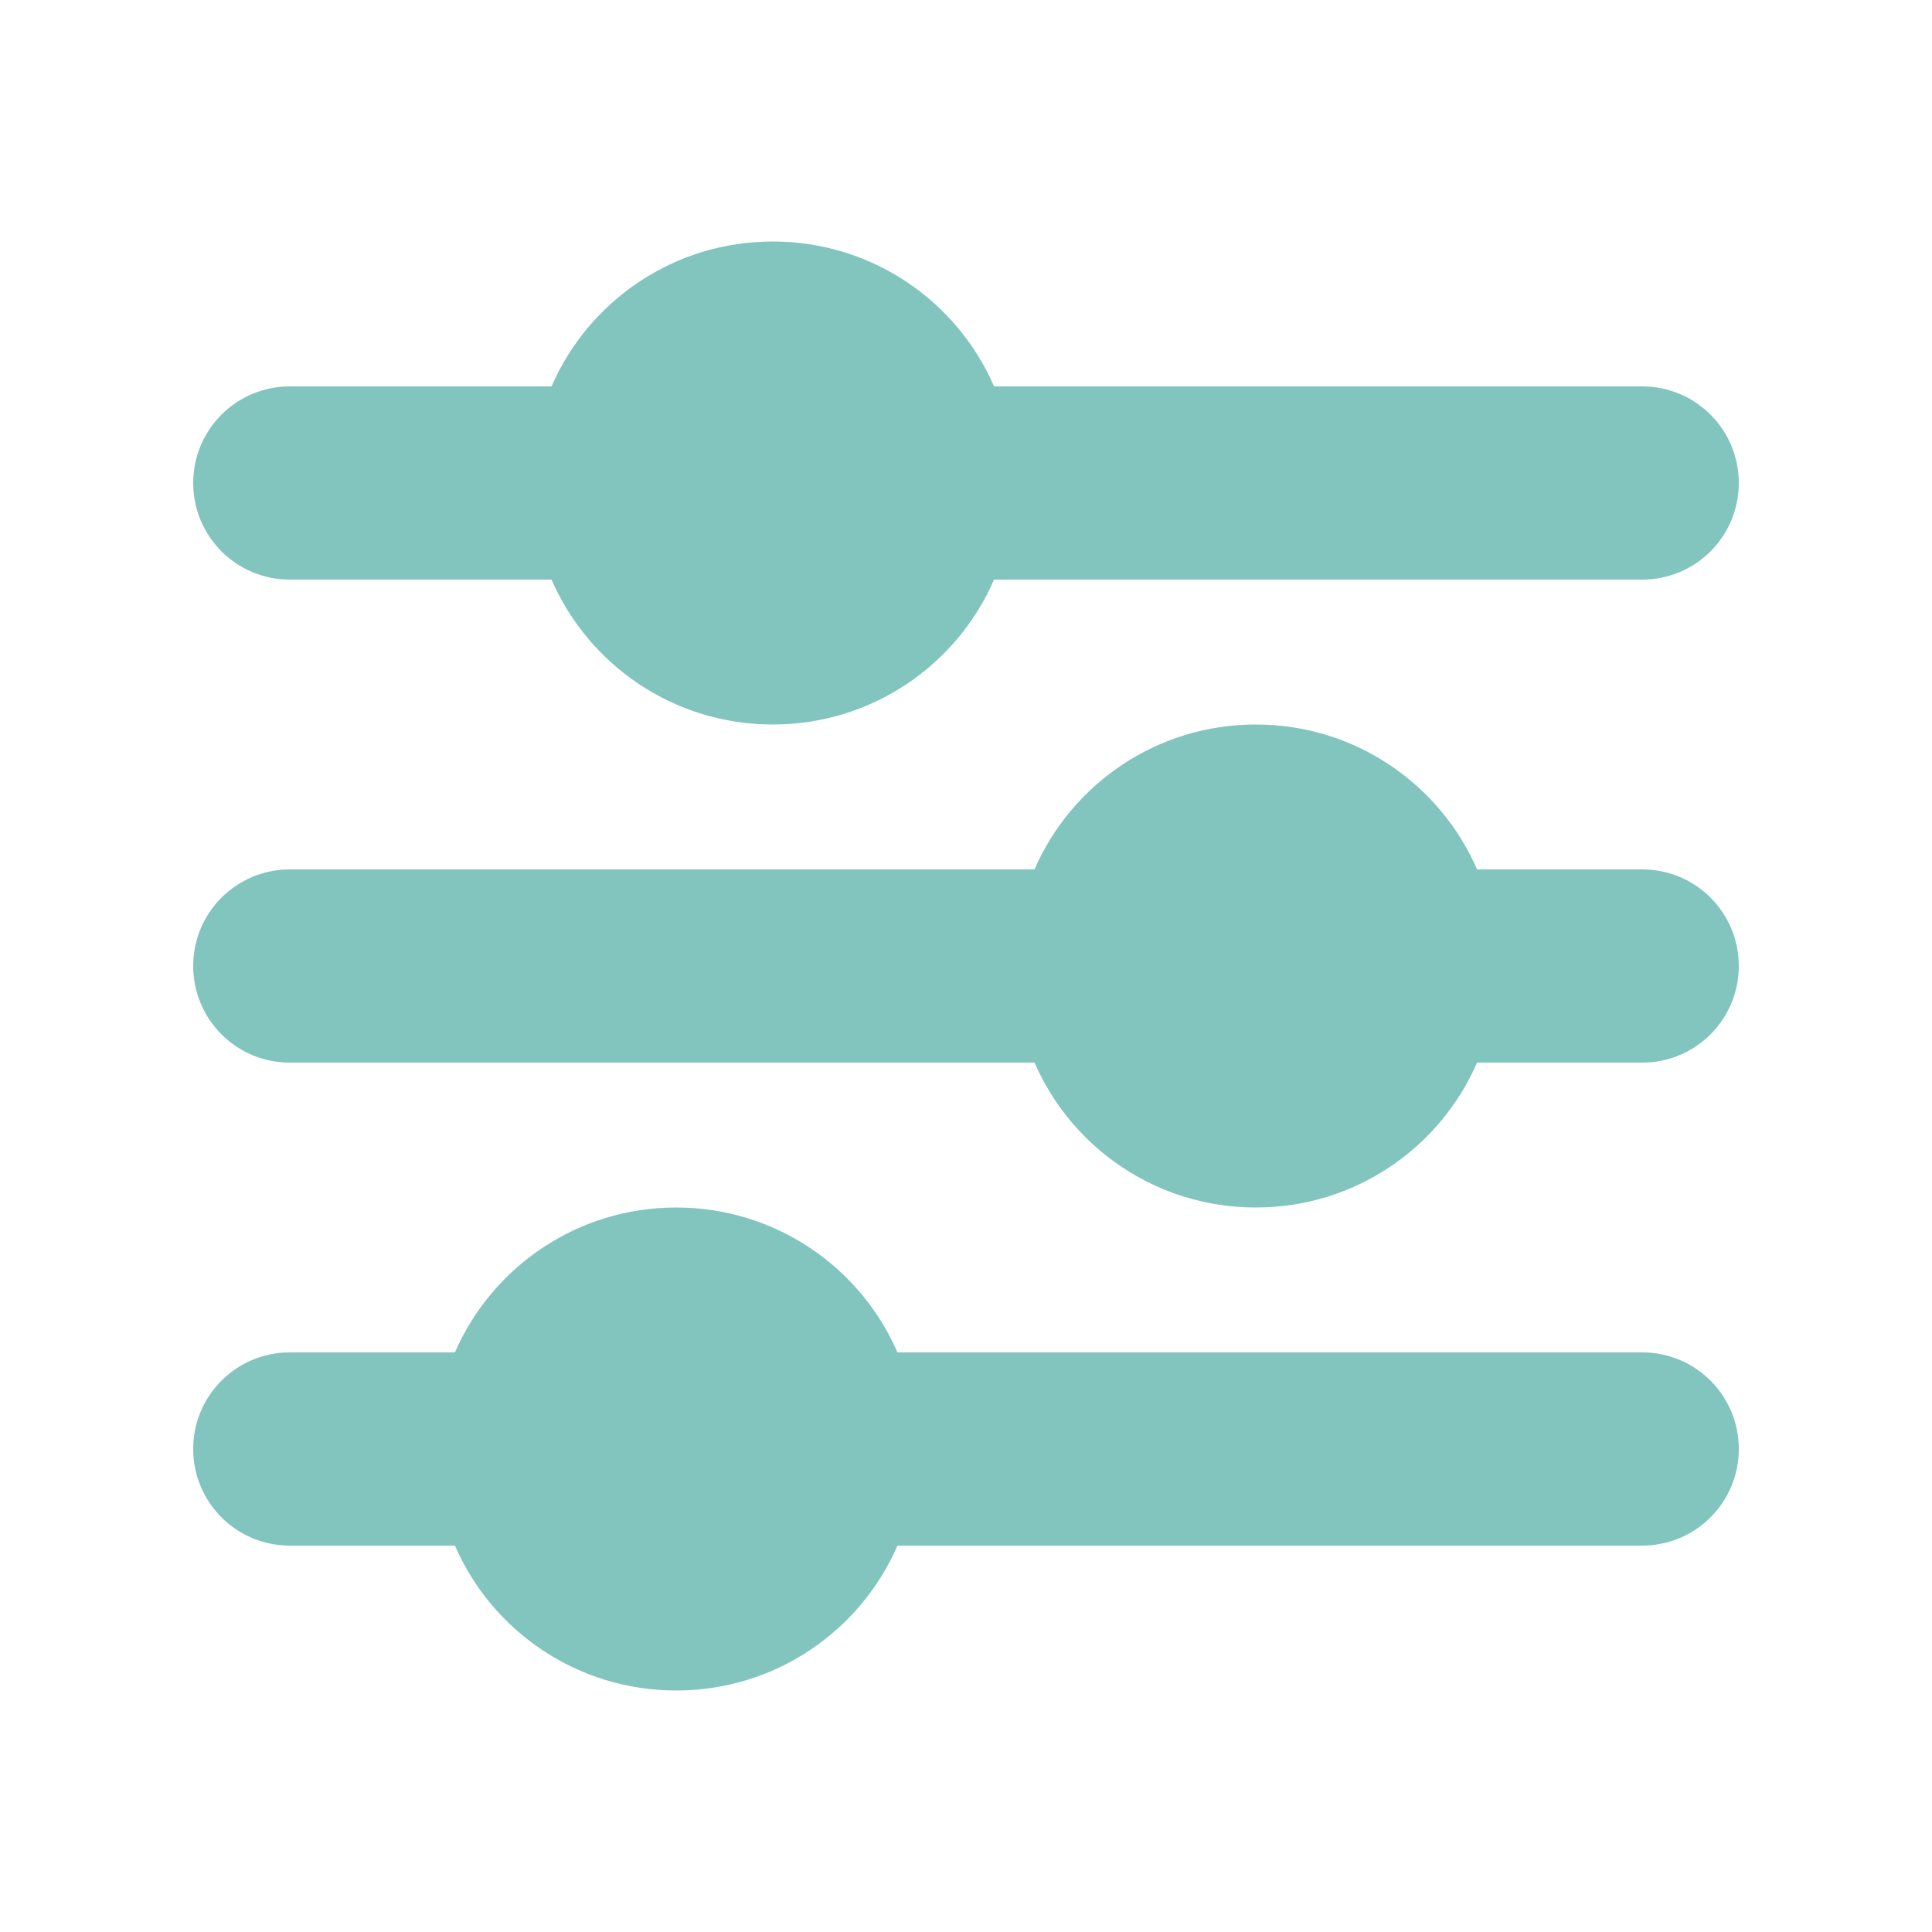 <svg xmlns="http://www.w3.org/2000/svg" viewBox="0 0 640 640"><!--!Font Awesome Free 7.1.0 by @fontawesome - https://fontawesome.com License - https://fontawesome.com/license/free Copyright 2025 Fonticons, Inc.--><path fill="#81c5be" d="M96 128C78.3 128 64 142.3 64 160C64 177.7 78.3 192 96 192L182.7 192C195 220.3 223.2 240 256 240C288.8 240 317 220.3 329.3 192L544 192C561.7 192 576 177.7 576 160C576 142.3 561.7 128 544 128L329.3 128C317 99.7 288.8 80 256 80C223.2 80 195 99.7 182.7 128L96 128zM96 288C78.3 288 64 302.3 64 320C64 337.7 78.3 352 96 352L342.7 352C355 380.3 383.2 400 416 400C448.8 400 477 380.3 489.3 352L544 352C561.7 352 576 337.7 576 320C576 302.3 561.7 288 544 288L489.3 288C477 259.7 448.8 240 416 240C383.2 240 355 259.7 342.7 288L96 288zM96 448C78.3 448 64 462.3 64 480C64 497.7 78.3 512 96 512L150.7 512C163 540.3 191.2 560 224 560C256.8 560 285 540.3 297.3 512L544 512C561.7 512 576 497.7 576 480C576 462.3 561.7 448 544 448L297.3 448C285 419.7 256.8 400 224 400C191.2 400 163 419.7 150.7 448L96 448z"/></svg>